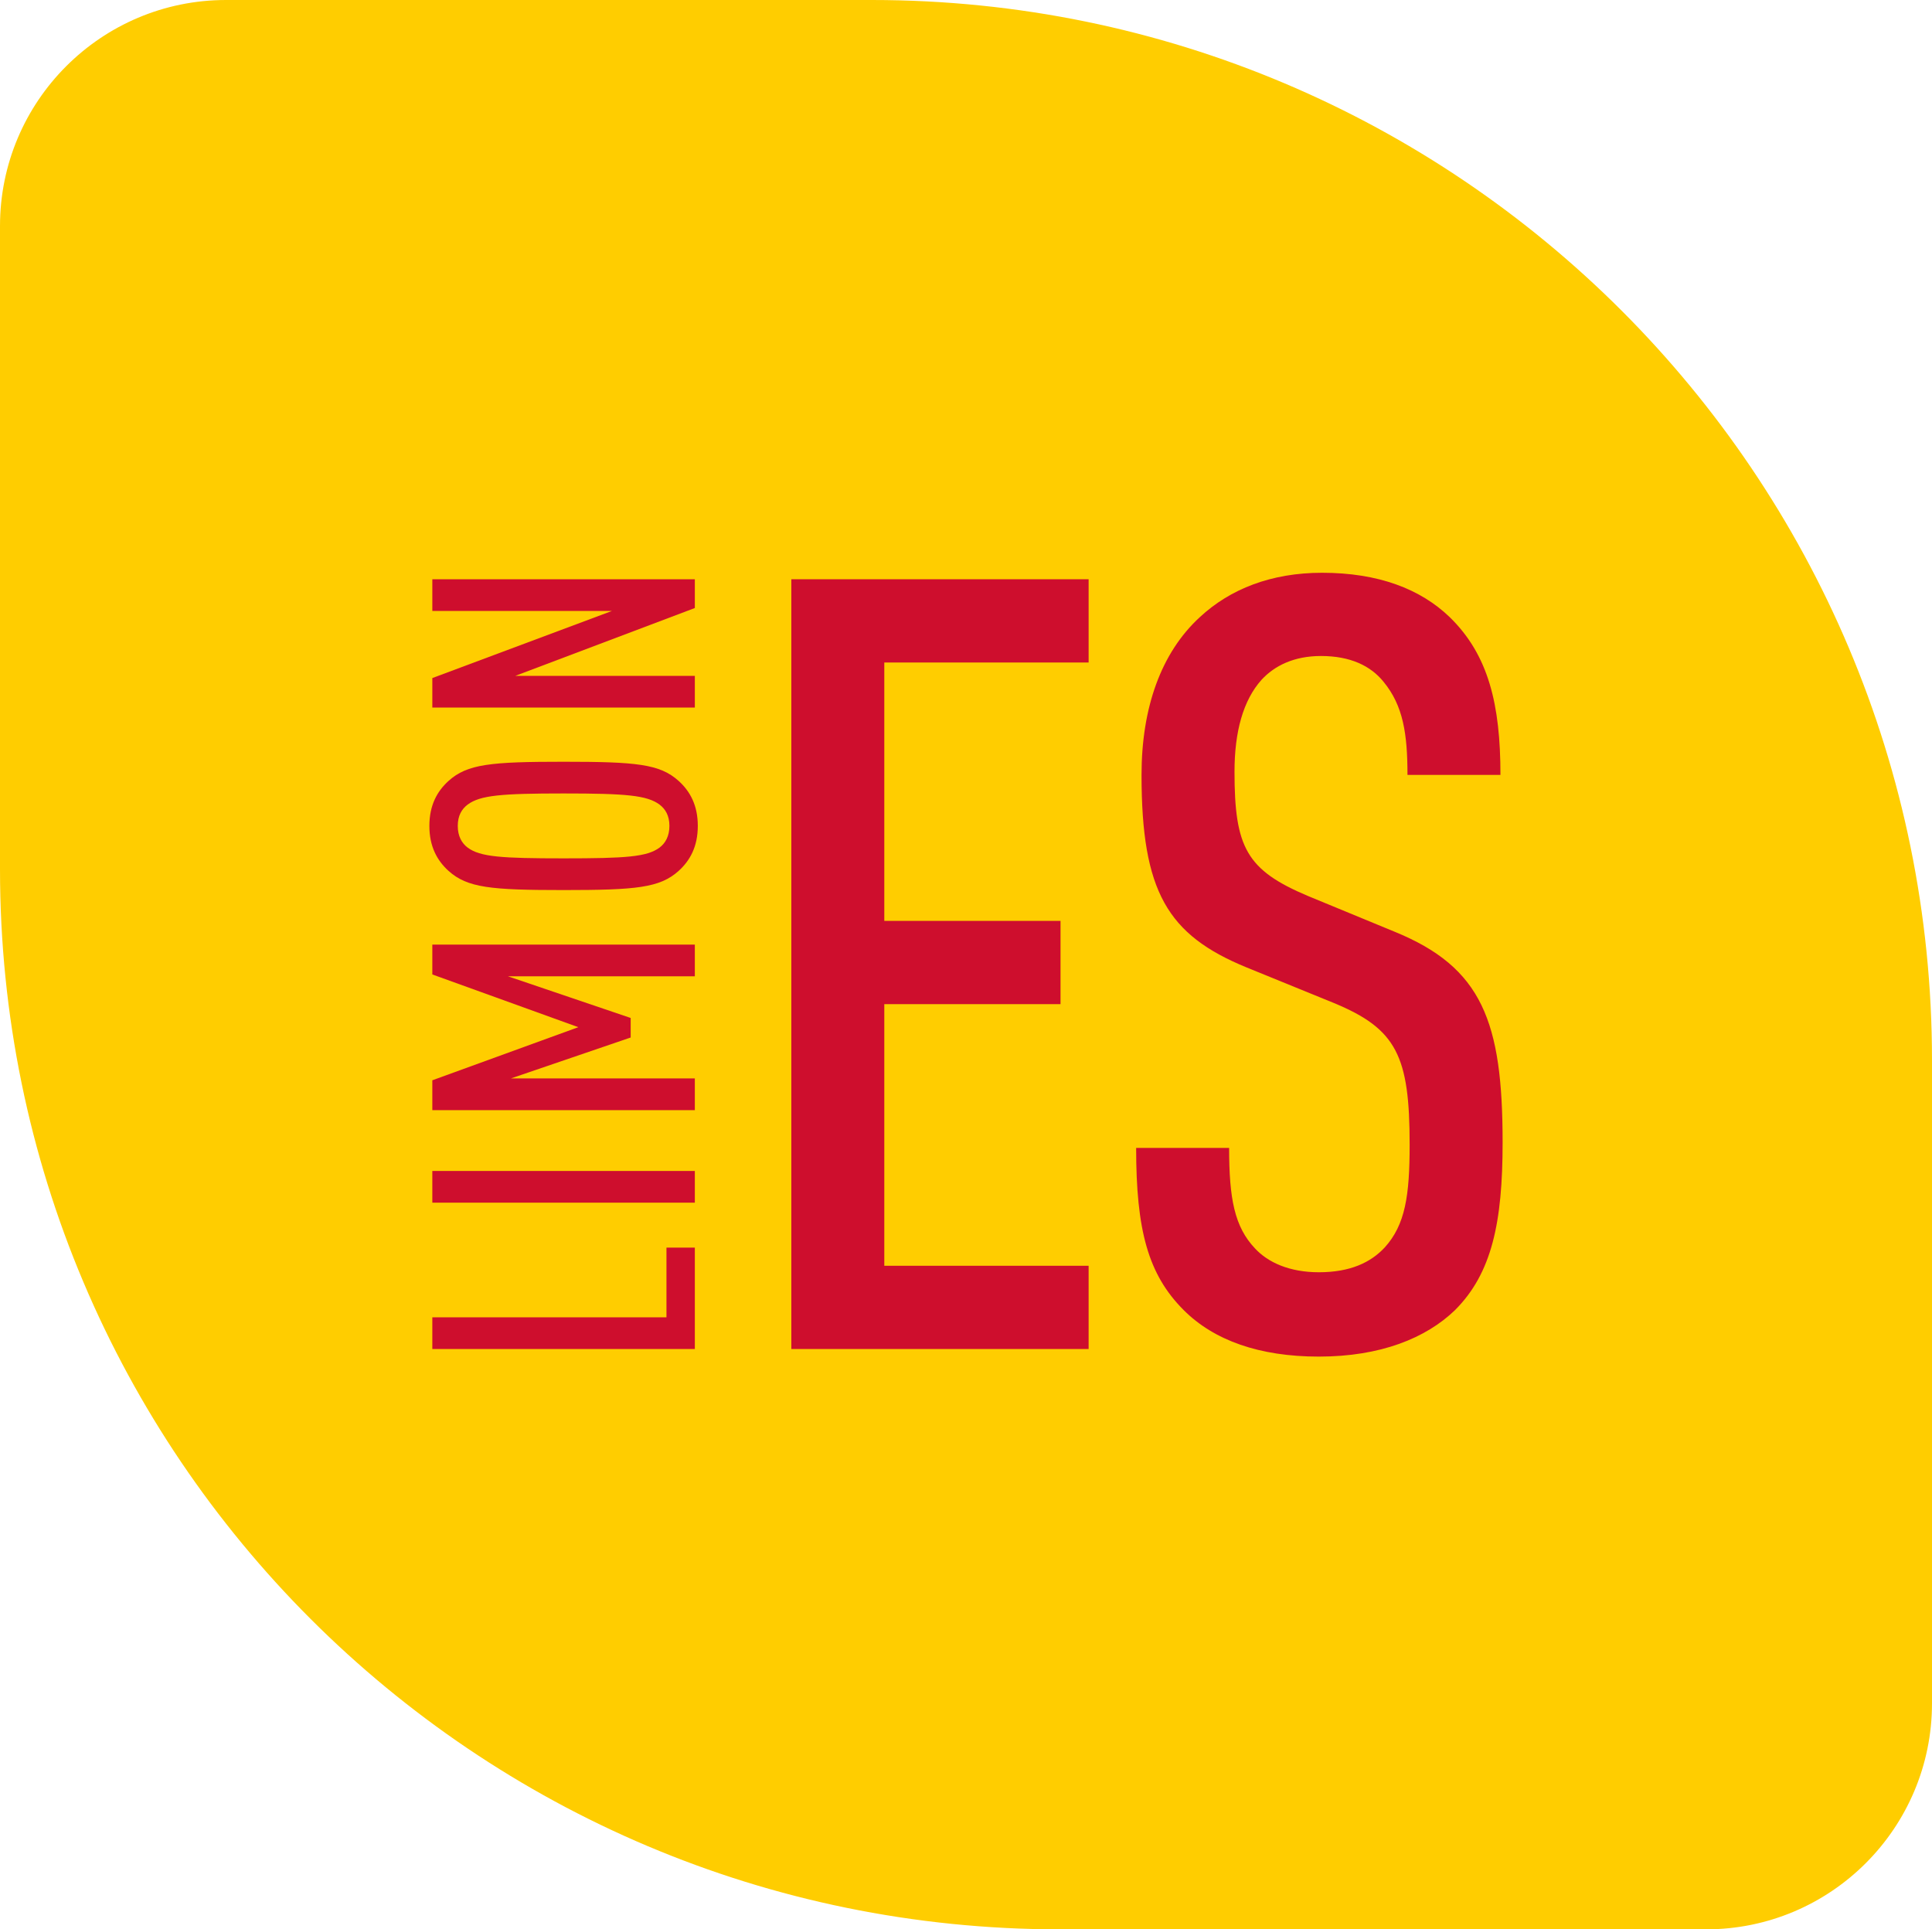 <svg xmlns="http://www.w3.org/2000/svg" id="Capa_2" data-name="Capa 2" viewBox="0 0 203.098 202.811"><g id="Capa_1-2" data-name="Capa 1"><g><path d="M0,91.366V23.764C0,10.639,10.639,0,23.764,0h67.888c61.551,0,111.446,49.897,111.446,111.446v67.601c0,13.122-10.638,23.763-23.763,23.763h-67.889C49.896,202.811,0,152.915,0,91.366Z" style="fill: #ffcd00; stroke-width: 0px;"></path><g><g><path d="M73.044,141.806h-27.596v-3.332h24.613v-7.326h2.983v10.659Z" style="fill: #ce0e2d; stroke-width: 0px;"></path><path d="M73.044,126.423h-27.596v-3.333h27.596v3.333Z" style="fill: #ce0e2d; stroke-width: 0px;"></path><path d="M73.044,102.626h-19.651l12.906,4.381v2.054l-12.595,4.302h19.339v3.334h-27.596v-3.139l15.349-5.582-15.349-5.543v-3.139h27.596v3.333Z" style="fill: #ce0e2d; stroke-width: 0px;"></path><path d="M71.339,82.088c1.202,1.087,2.016,2.559,2.016,4.73s-.815,3.642-2.016,4.73c-1.975,1.78-4.457,2.014-12.094,2.014-7.635,0-10.116-.234-12.093-2.014-1.2-1.088-2.015-2.56-2.015-4.73s.815-3.642,2.015-4.73c1.977-1.782,4.458-2.014,12.093-2.014,7.637,0,10.119.232,12.094,2.014ZM49.169,84.57c-.621.465-1.047,1.162-1.047,2.248,0,1.086.425,1.822,1.047,2.287,1.316.969,3.527,1.124,10.076,1.124,6.55,0,8.761-.155,10.079-1.124.62-.465,1.047-1.2,1.047-2.287,0-1.086-.427-1.783-1.047-2.248-1.318-.971-3.529-1.163-10.079-1.163-6.549,0-8.76.192-10.076,1.163Z" style="fill: #ce0e2d; stroke-width: 0px;"></path><path d="M73.044,63.914l-18.874,7.131h18.874v3.334h-27.596v-3.102l18.875-7.053h-18.875v-3.335h27.596v3.024Z" style="fill: #ce0e2d; stroke-width: 0px;"></path></g><g><path d="M83.187,141.806V60.89h31.252v8.751h-21.479v27.161h18.525v8.752h-18.525v27.502h21.479v8.75h-31.252Z" style="fill: #ce0e2d; stroke-width: 0px;"></path><path d="M152.959,137.715c-3.067,2.955-7.84,4.888-14.319,4.888-6.249,0-11.024-1.704-14.207-4.888-3.749-3.749-4.998-8.409-4.998-17.046h9.774c0,5.34.569,8.296,2.726,10.568,1.365,1.477,3.638,2.5,6.705,2.5,3.297,0,5.455-1.023,6.934-2.614,2.159-2.387,2.612-5.454,2.612-10.797,0-9.319-1.363-12.159-7.955-14.888l-9.204-3.751c-8.297-3.409-11.025-7.955-11.025-20.229,0-7.045,2.045-12.842,6.136-16.592,3.184-2.955,7.501-4.658,12.842-4.658,5.91,0,10.342,1.702,13.411,4.658,4.092,3.977,5.341,9.205,5.341,16.592h-9.773c0-4.318-.454-7.274-2.501-9.772-1.364-1.706-3.522-2.729-6.592-2.729-2.841,0-4.886,1.023-6.249,2.501-1.932,2.158-2.841,5.455-2.841,9.659,0,7.955,1.25,10.343,7.727,13.069l9.092,3.751c9.207,3.75,11.365,9.434,11.365,22.162,0,8.409-1.136,13.75-5.002,17.615Z" style="fill: #ce0e2d; stroke-width: 0px;"></path></g></g></g></g></svg>